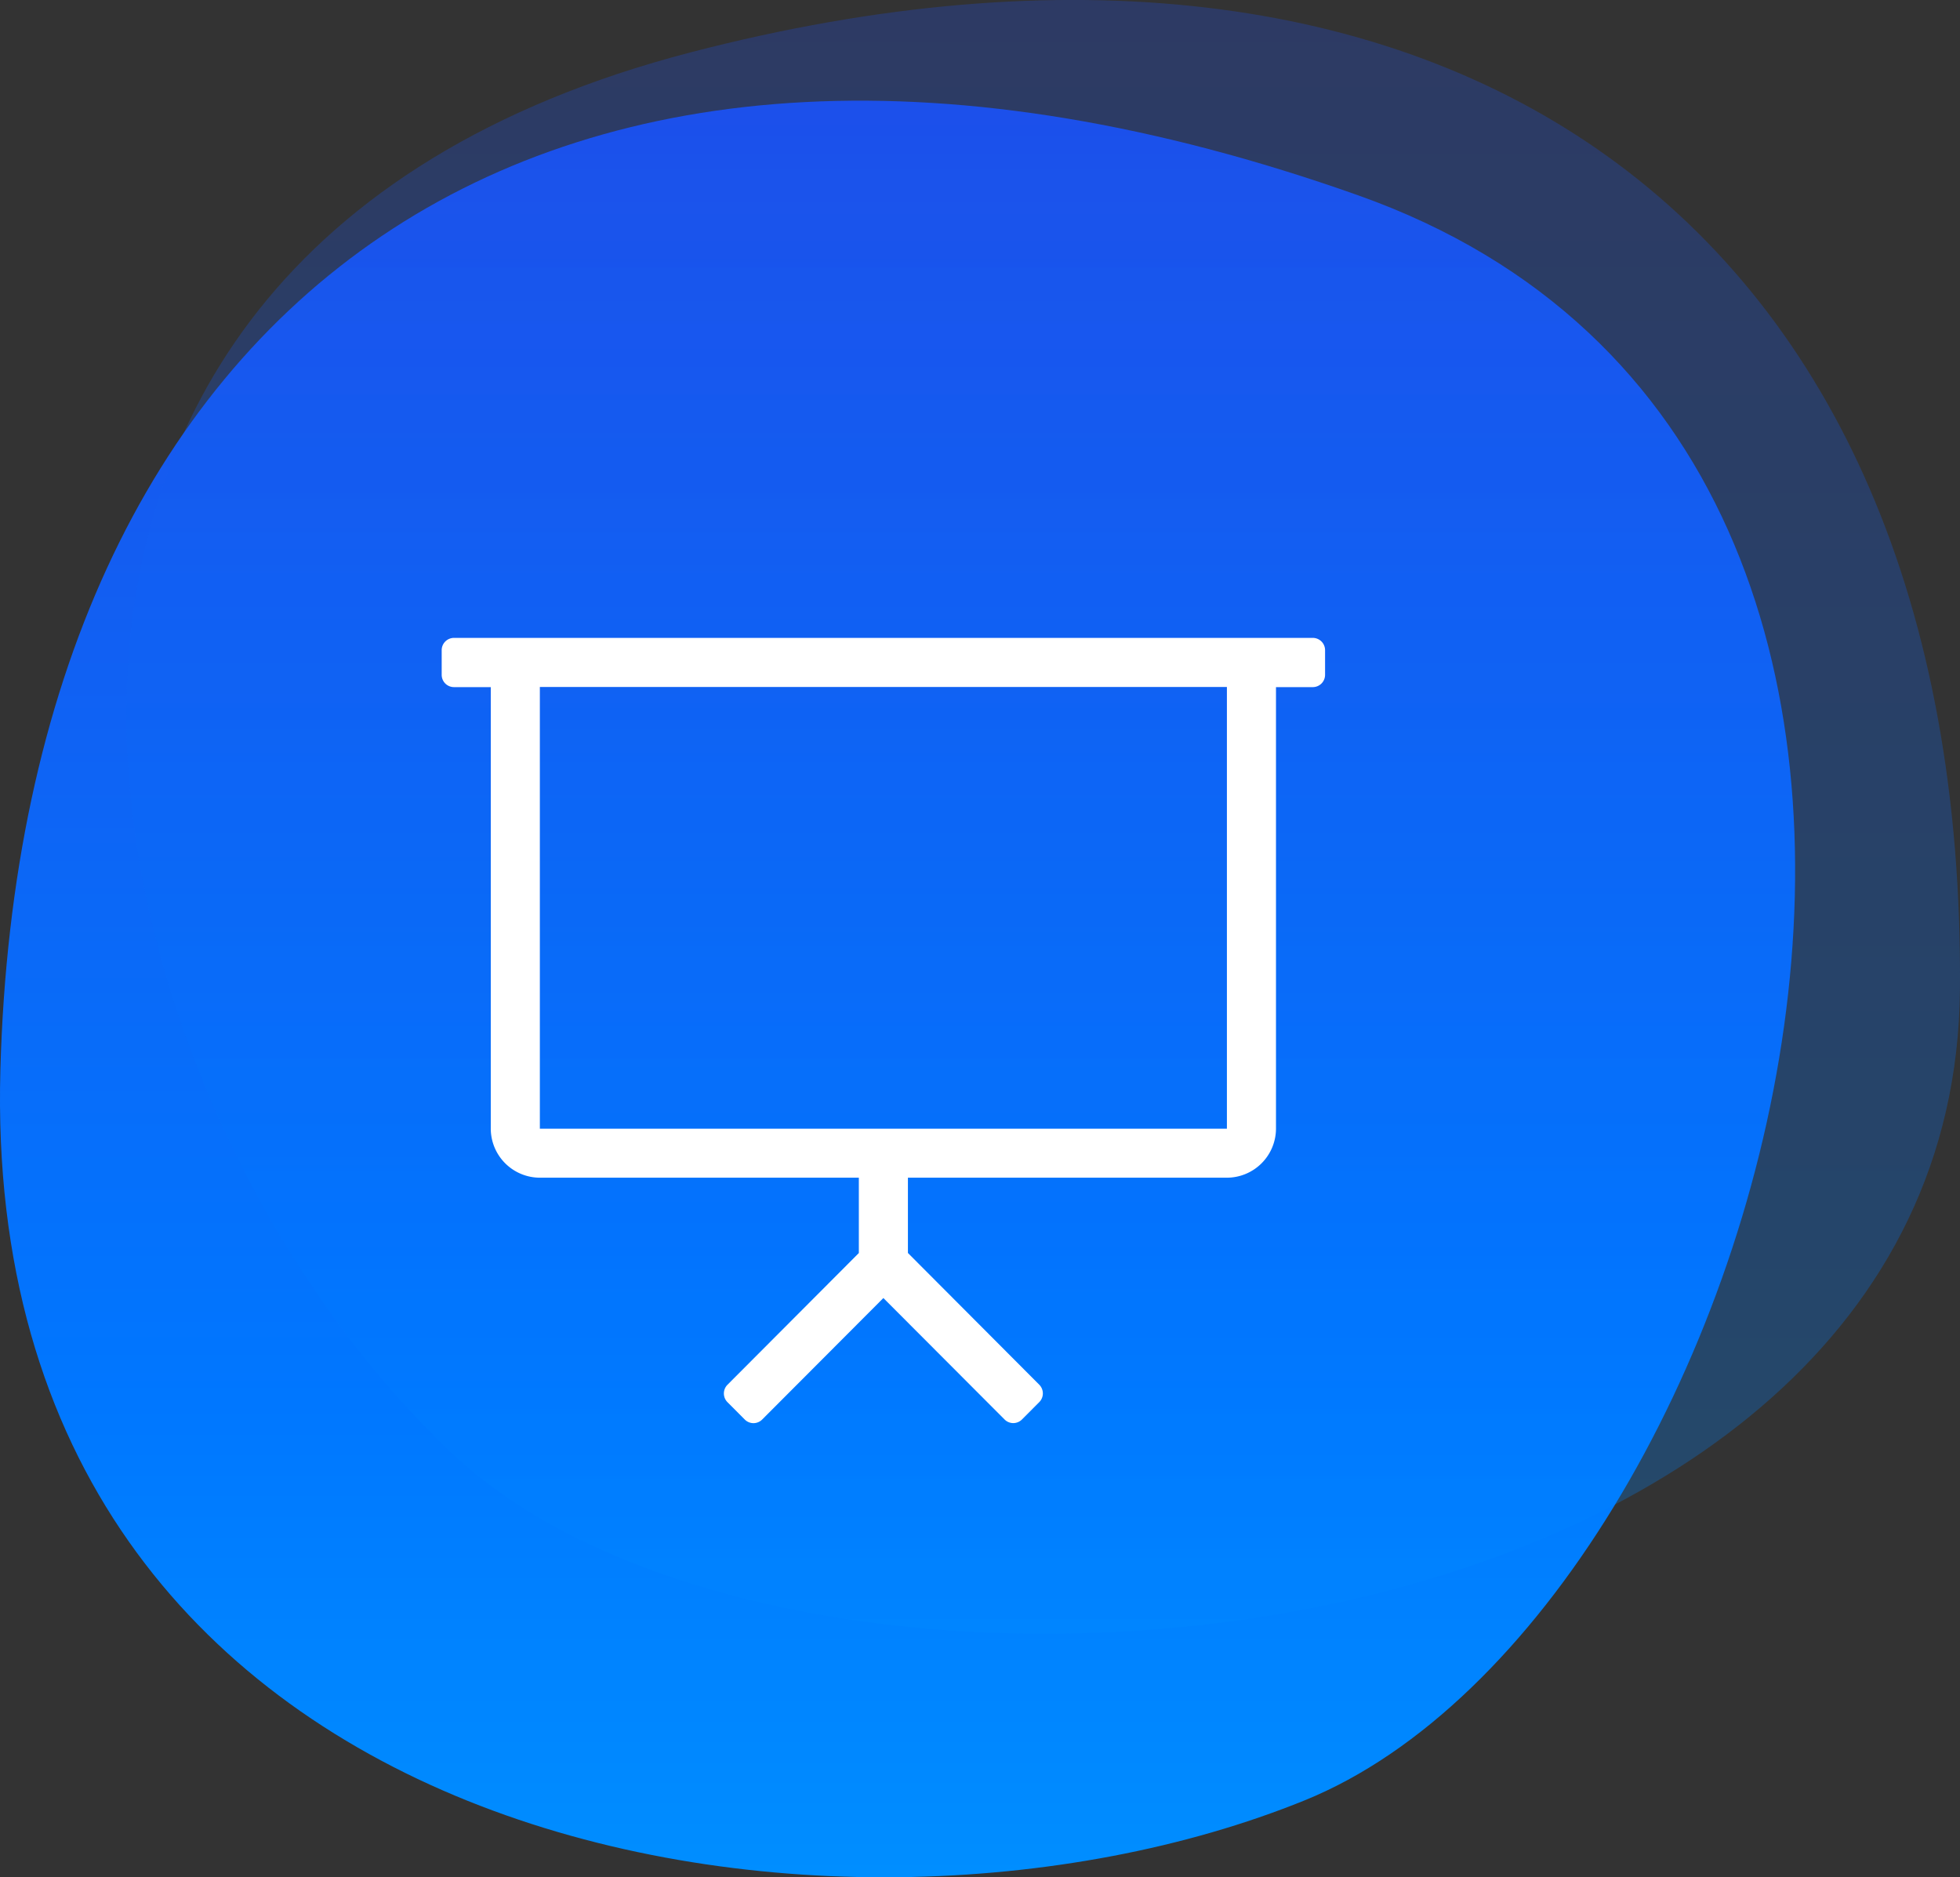 <svg xmlns="http://www.w3.org/2000/svg" xmlns:xlink="http://www.w3.org/1999/xlink" width="71" height="68" viewBox="0 0 71 68">
  <rect x="0" y="0" width="71" height="68" fill="#333333" stroke="none"/>
  <defs>
    <clipPath id="clip-path">
      <rect id="Rectangle_77" data-name="Rectangle 77" width="32" height="32" fill="none"/>
    </clipPath>
    <linearGradient id="linear-gradient" x1="0.5" x2="0.5" y2="1" gradientUnits="objectBoundingBox">
      <stop offset="0" stop-color="#3377fe"/>
      <stop offset="0" stop-color="#214ae7"/>
      <stop offset="0.721" stop-color="#07f"/>
      <stop offset="1" stop-color="#0093ff"/>
    </linearGradient>
  </defs>
  <g id="Group_375" data-name="Group 375" transform="translate(-975 -1749)">
    <g id="Mask_Group_7" data-name="Mask Group 7" transform="translate(991 1770.328)" clip-path="url(#clip-path)">
      <path id="presentation" d="M31.556,0H.444A.445.445,0,0,0,0,.446v.891a.445.445,0,0,0,.444.446H1.778V17.77a1.782,1.782,0,0,0,1.778,1.783H15.111v2.729l-4.759,4.772a.447.447,0,0,0,0,.63l.628.63a.444.444,0,0,0,.628,0L16,23.912l4.391,4.4a.444.444,0,0,0,.628,0l.628-.63a.447.447,0,0,0,0-.63l-4.758-4.772V19.553H28.444a1.782,1.782,0,0,0,1.778-1.783V1.783h1.333A.445.445,0,0,0,32,1.337V.446A.445.445,0,0,0,31.556,0ZM28.444,17.778H3.556v-16H28.444Z" transform="translate(0 1.778)" fill="#fff"/>
    </g>
    <g id="Group_265" data-name="Group 265" transform="translate(-329.317 -932.676)">
      <path id="Path_1289" data-name="Path 1289" d="M1353.507,2691.021c-29.49-10.449-48.408,3.825-49.176,31.673-.782,28.377,30.125,33.409,47.24,26.471C1368.436,2742.328,1380.395,2700.548,1353.507,2691.021Z" transform="translate(0 -2.273)" fill="url(#linear-gradient)"/>
      <path id="Path_1290" data-name="Path 1290" d="M1378.169,2717.51c.224-28.073-18.839-40.99-45.964-33.942-29.407,7.64-22.228,37.881-8.7,50.716C1336.239,2746.362,1377.97,2742.367,1378.169,2717.51Z" transform="translate(-2.854 0)" opacity="0.27" fill="url(#linear-gradient)"/>
    </g>
    <g id="Mask_Group_7-2" data-name="Mask Group 7" transform="translate(991 1770.328)" clip-path="url(#clip-path)">
      <path id="presentation-2" data-name="presentation" d="M31.556,0H.444A.445.445,0,0,0,0,.446v.891a.445.445,0,0,0,.444.446H1.778V17.77a1.782,1.782,0,0,0,1.778,1.783H15.111v2.729l-4.759,4.772a.447.447,0,0,0,0,.63l.628.63a.444.444,0,0,0,.628,0L16,23.912l4.391,4.4a.444.444,0,0,0,.628,0l.628-.63a.447.447,0,0,0,0-.63l-4.758-4.772V19.553H28.444a1.782,1.782,0,0,0,1.778-1.783V1.783h1.333A.445.445,0,0,0,32,1.337V.446A.445.445,0,0,0,31.556,0ZM28.444,17.778H3.556v-16H28.444Z" transform="translate(0 1.778)" fill="#fff"/>
    </g>
  </g>
</svg>
